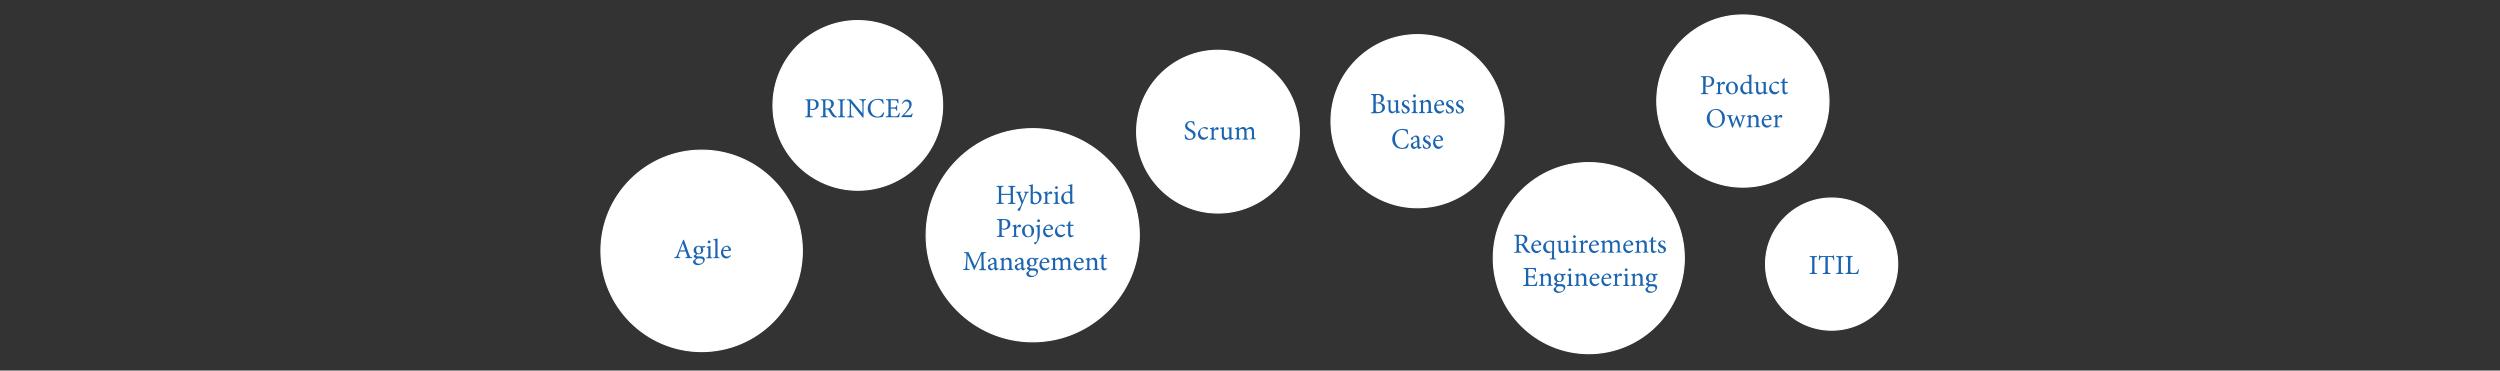 <?xml version="1.0" encoding="utf-8"?>
<!-- Generator: Adobe Illustrator 24.2.1, SVG Export Plug-In . SVG Version: 6.00 Build 0)  -->
<svg version="1.1" id="Layer_1" xmlns="http://www.w3.org/2000/svg" xmlns:xlink="http://www.w3.org/1999/xlink" x="0px" y="0px"
	 viewBox="0 0 2172.4 322" style="enable-background:new 0 0 2172.4 322;" xml:space="preserve">
<rect x="0" y="0" width="2172.4" height="322" fill="#333333" stroke="none"/>
<style type="text/css">
	.st0{fill:#1B64AF;stroke:#2466AF;stroke-width:12;stroke-miterlimit:10;}
	.st1{fill:#1B64AF;}
	.st2{fill:#FFFFFF;stroke:#FFFFFF;stroke-miterlimit:10;}
</style>
<g>
	<circle class="st2" cx="1514.5" cy="87.8" r="74.8"/>
	<g>
		<path class="st1" d="M1484,66.2c1.7,0,3.1,0.3,4.1,1c0.9,0.7,1.5,1.8,1.5,3.4c0,3.1-2.3,4.6-4.7,4.9c-0.4,0-0.8,0-1.1,0l-1.8-0.5
			v3.8c0,2,0.2,2.2,2.4,2.3v0.7h-6.5v-0.7c1.9-0.1,2.1-0.3,2.1-2.3v-9.6c0-2.1-0.2-2.2-2-2.3v-0.7H1484z M1482.1,74.2
			c0.3,0.1,1,0.3,1.8,0.3c1.6,0,3.5-0.8,3.5-3.9c0-2.6-1.7-3.7-3.6-3.7c-0.7,0-1.2,0.1-1.3,0.3c-0.2,0.1-0.3,0.4-0.3,1.1V74.2z"/>
		<path class="st1" d="M1494.7,73.6c0.7-1.2,1.8-2.6,2.9-2.6c0.8,0,1.4,0.6,1.4,1.2c0,0.5-0.3,1-0.8,1.2c-0.3,0.1-0.5,0.1-0.6,0
			c-0.4-0.3-0.6-0.5-1-0.5c-0.6,0-1.4,0.7-1.9,2v4.4c0,1.6,0.1,1.7,2,1.9v0.6h-5.5v-0.6c1.5-0.1,1.7-0.3,1.7-1.9v-5
			c0-1.6-0.1-1.7-1.5-1.8v-0.6c1.2-0.2,2.2-0.5,3.4-1L1494.7,73.6L1494.7,73.6z"/>
		<path class="st1" d="M1510.2,76.3c0,3.9-2.8,5.7-5.2,5.7c-3.3,0-5.3-2.6-5.3-5.3c0-4,3.1-5.8,5.3-5.8
			C1508,71,1510.2,73.4,1510.2,76.3z M1502,76c0,3,1.3,5.3,3.3,5.3c1.5,0,2.7-1.1,2.7-4.4c0-2.8-1.1-5.1-3.3-5.1
			C1503.3,71.8,1502,73.3,1502,76z"/>
		<path class="st1" d="M1523.7,81.1c-0.5,0.1-2.3,0.4-3.7,0.9v-1.6l-1.5,0.9c-1,0.6-1.6,0.7-1.9,0.7c-1.9,0-4.4-1.8-4.4-5.1
			c0-3.3,2.9-6,6.2-6c0.3,0,1.1,0.1,1.6,0.3v-3.4c0-1.6-0.1-1.6-1.8-1.8v-0.6c1.2-0.1,2.9-0.5,3.7-0.8V79c0,1.2,0.2,1.4,1.1,1.5
			l0.8,0.1V81.1z M1520,73.1c-0.6-0.8-1.6-1.2-2.5-1.2c-1.1,0-3.1,0.9-3.1,4.4c0,2.9,1.8,4.2,3.3,4.2c0.8,0,1.7-0.4,2.3-0.8V73.1z"
			/>
		<path class="st1" d="M1536.2,81.2c-0.5,0.1-1.2,0.2-1.8,0.4c-0.6,0.2-1.2,0.4-1.7,0.5l-0.1-0.1v-1.7c-0.6,0.4-1.1,0.8-1.8,1.2
			c-0.7,0.4-1.2,0.6-1.8,0.6c-1.6,0-3-1-3-3.6v-4.7c0-1.3-0.2-1.4-0.8-1.5l-0.7-0.1v-0.6c0.5,0,1.1-0.1,1.7-0.2
			c0.6-0.1,1.3-0.2,1.7-0.3c-0.1,0.7-0.1,1.9-0.1,3.5v3.2c0,2.1,1,2.7,2.1,2.7c0.9,0,1.8-0.4,2.6-1.2v-5.6c0-1.3-0.2-1.4-1-1.5
			l-0.9-0.1v-0.6c0.6,0,1.5-0.1,2.2-0.2c0.7-0.1,1.2-0.2,1.6-0.2v8c0,1.2,0.2,1.3,1.1,1.4l0.6,0V81.2z"/>
		<path class="st1" d="M1546.2,79.6c-1.1,1.4-2.6,2.4-4.1,2.4c-3,0-4.8-2.4-4.8-5c0-1.8,0.8-3.5,2.4-4.7c1.2-1,2.7-1.4,3.6-1.4h0
			c1,0,1.8,0.3,2.2,0.6c0.3,0.3,0.4,0.5,0.4,0.7c0,0.5-0.5,1-0.8,1c-0.1,0-0.3-0.1-0.5-0.3c-0.7-0.7-1.6-1-2.4-1c-1.6,0-3,1.3-3,3.8
			c0,3.3,2.3,4.4,3.6,4.4c1,0,1.8-0.3,2.9-1.3L1546.2,79.6z"/>
		<path class="st1" d="M1552.3,81.7c-0.4,0.2-0.8,0.3-1,0.3c-1.5,0-2.4-1-2.4-2.9v-7h-1.7l-0.1-0.3l0.7-0.7h1.1v-1.7l1.6-1.6l0.3,0
			v3.3h2.7c0.2,0.3,0.2,0.8-0.1,1h-2.6v6.1c0,1.9,0.8,2.3,1.4,2.3c0.6,0,1.2-0.2,1.5-0.4l0.2,0.6L1552.3,81.7z"/>
		<path class="st1" d="M1498.9,102.6c0,5.2-3.6,8.4-8,8.4c-4.3,0-7.8-3.4-7.8-8c0-4.3,3-8.3,8.1-8.3
			C1495.3,94.6,1498.9,97.8,1498.9,102.6z M1485.6,102.3c0,4.5,2.5,7.8,5.9,7.8c2.7,0,5.1-2.2,5.1-6.8c0-5.1-2.6-7.8-5.8-7.8
			C1488,95.5,1485.6,97.8,1485.6,102.3z"/>
		<path class="st1" d="M1517.1,100.7c-1.2,0.2-1.4,0.5-1.9,1.8c-0.7,1.9-1.8,5.1-2.9,8.4h-0.7c-1-2.6-1.9-4.9-2.9-7.5
			c-0.9,2.4-1.9,4.8-2.9,7.5h-0.7c-0.9-2.9-1.8-5.7-2.8-8.6c-0.4-1.2-0.6-1.4-1.8-1.6v-0.6h5v0.6c-1.4,0.2-1.6,0.4-1.2,1.5
			c0.6,1.8,1.2,3.7,1.8,5.6h0c0.9-2.3,1.8-4.8,2.8-7.5h0.6c0.9,2.5,1.9,5,2.9,7.6h0c0.5-1.7,1.2-3.8,1.7-5.5
			c0.3-1.2,0.1-1.4-1.4-1.6v-0.6h4.3V100.7z"/>
		<path class="st1" d="M1524.5,110.6v-0.6c1.4-0.1,1.6-0.3,1.6-2v-4c0-1.7-0.6-2.7-2.2-2.7c-1,0-1.9,0.6-2.6,1.2v5.6
			c0,1.6,0.1,1.7,1.6,1.9v0.6h-5.2v-0.6c1.6-0.2,1.8-0.3,1.8-1.9v-4.9c0-1.5-0.1-1.6-1.4-1.9v-0.6c1.2-0.2,2.3-0.5,3.3-1v1.9
			c0.5-0.4,1-0.7,1.6-1.1c0.7-0.4,1.3-0.7,2-0.7c1.9,0,3.1,1.3,3.1,3.6v4.6c0,1.6,0.1,1.7,1.5,1.9v0.6H1524.5z"/>
		<path class="st1" d="M1539.4,108.6c-1.5,1.9-3.2,2.3-3.9,2.3c-3,0-4.7-2.4-4.7-5.1c0-1.6,0.6-3.1,1.6-4.2c1-1.1,2.3-1.8,3.5-1.8h0
			c2,0,3.6,1.8,3.6,3.6c0,0.5-0.1,0.7-0.6,0.8c-0.4,0.1-3.4,0.3-6.3,0.4c0,3.3,1.9,4.6,3.6,4.6c1,0,1.9-0.4,2.8-1.2L1539.4,108.6z
			 M1532.8,103.6c1.3,0,2.7,0,4.1-0.1c0.4,0,0.6-0.1,0.6-0.5c0-1.2-0.8-2.4-2.1-2.4C1534.3,100.7,1533.2,101.7,1532.8,103.6z"/>
		<path class="st1" d="M1544.5,102.4c0.7-1.2,1.8-2.6,2.9-2.6c0.8,0,1.4,0.6,1.4,1.2c0,0.5-0.3,1-0.8,1.2c-0.3,0.1-0.5,0.1-0.6,0
			c-0.4-0.3-0.6-0.5-1-0.5c-0.6,0-1.4,0.7-1.9,2v4.4c0,1.6,0.1,1.7,2,1.9v0.6h-5.5v-0.6c1.5-0.1,1.7-0.3,1.7-1.9v-5
			c0-1.6-0.1-1.7-1.5-1.8v-0.6c1.2-0.2,2.2-0.5,3.4-1L1544.5,102.4L1544.5,102.4z"/>
	</g>
</g>
<g>
	<circle class="st2" cx="1591.6" cy="229.5" r="57.4"/>
	<g>
		<path class="st1" d="M1572.5,238.1v-0.7c2-0.1,2.2-0.3,2.2-2.3v-9.6c0-2-0.2-2.2-2.2-2.3v-0.7h6.4v0.7c-2,0.1-2.2,0.3-2.2,2.3v9.6
			c0,2.1,0.2,2.2,2.2,2.3v0.7H1572.5z"/>
		<path class="st1" d="M1593.3,226.2c-0.2-1.2-0.5-1.8-0.7-2.1c-0.4-0.6-0.8-0.8-2.6-0.8h-1.7v11.8c0,1.9,0.2,2.1,2.4,2.3v0.7h-6.9
			v-0.7c2.2-0.1,2.4-0.4,2.4-2.3v-11.8h-1.5c-2,0-2.5,0.2-2.8,0.7c-0.3,0.4-0.5,1.1-0.8,2.2h-0.7c0.1-1.4,0.2-3,0.3-4.3h0.5
			c0.3,0.6,0.6,0.6,1.3,0.6h9.5c0.6,0,0.8-0.1,1.2-0.6h0.5c0,1.1,0.1,2.9,0.3,4.2L1593.3,226.2z"/>
		<path class="st1" d="M1595.5,238.1v-0.7c2-0.1,2.2-0.3,2.2-2.3v-9.6c0-2-0.2-2.2-2.2-2.3v-0.7h6.4v0.7c-2,0.1-2.2,0.3-2.2,2.3v9.6
			c0,2.1,0.2,2.2,2.2,2.3v0.7H1595.5z"/>
		<path class="st1" d="M1615.4,234.3c-0.1,0.7-0.6,3-0.9,3.8h-10.9v-0.7c2-0.1,2.2-0.3,2.2-2.4v-9.6c0-2-0.1-2.2-2.1-2.3v-0.7h6.3
			v0.7c-1.9,0.1-2.1,0.2-2.1,2.3v9.5c0,1.3,0.1,1.8,0.6,2c0.5,0.3,1.3,0.3,2.3,0.3c1.3,0,2.1-0.1,2.7-0.7c0.4-0.5,0.9-1.2,1.2-2.4
			L1615.4,234.3z"/>
	</g>
</g>
<g>
	<circle class="st2" cx="1380.6" cy="224.3" r="83"/>
	<g>
		<path class="st1" d="M1329.8,219.8c-0.3,0-0.6,0-0.8,0c-1.8-0.1-2.8-0.6-3.9-2.2c-0.8-1.2-1.7-2.7-2.4-3.8c-0.4-0.7-0.8-1-2-1
			h-0.8v3.8c0,2,0.2,2.2,2.1,2.3v0.7h-6.3V219c2-0.1,2.2-0.3,2.2-2.3V207c0-2-0.2-2.1-2.1-2.3V204h6c1.8,0,2.9,0.2,3.8,0.8
			c1,0.6,1.6,1.7,1.6,3.1c0,2.1-1.3,3.3-3,4.1c0.4,0.8,1.4,2.4,2.1,3.5c0.9,1.2,1.3,1.9,1.9,2.5c0.6,0.7,1.2,1,1.7,1.1L1329.8,219.8
			z M1321,212.1c1.2,0,2-0.2,2.6-0.7c0.9-0.7,1.3-1.7,1.3-3c0-2.6-1.7-3.6-3.5-3.6c-0.7,0-1.1,0.1-1.3,0.2c-0.2,0.1-0.3,0.4-0.3,1.1
			v5.9H1321z"/>
		<path class="st1" d="M1339.2,217.6c-1.5,1.9-3.2,2.3-3.9,2.3c-3,0-4.7-2.4-4.7-5.1c0-1.6,0.6-3.1,1.6-4.2c1-1.1,2.3-1.8,3.5-1.8h0
			c2,0,3.6,1.8,3.6,3.6c0,0.5-0.1,0.7-0.6,0.8c-0.4,0.1-3.4,0.3-6.3,0.4c0,3.3,1.9,4.6,3.6,4.6c1,0,1.9-0.4,2.8-1.2L1339.2,217.6z
			 M1332.6,212.7c1.3,0,2.7,0,4.1-0.1c0.4,0,0.6-0.1,0.6-0.5c0-1.2-0.8-2.4-2.1-2.4C1334.1,209.8,1333,210.8,1332.6,212.7z"/>
		<path class="st1" d="M1346.6,225.4v-0.6c1.9-0.1,2-0.3,2-2v-3.8l-2.5,1c-3.5,0-5.2-2.7-5.2-5c0-3.5,3.1-6.1,6.4-6
			c0.9,0.1,1.4,0.2,1.7,0.3c0.3,0.1,0.5,0.1,0.6,0.1c0.1,0,0.5-0.1,0.8-0.3l0.1,0.1c0,0.5-0.1,1-0.1,2.6v11.1c0,1.7,0.2,1.8,1.8,1.9
			v0.6H1346.6z M1348.7,210.9c-0.6-0.6-1.6-1-2.3-1c-1.6,0-3.2,1.4-3.2,4.3c0,2.9,2,4.5,3.8,4.5c0.7,0,1.3-0.2,1.8-0.4V210.9z"/>
		<path class="st1" d="M1364.5,219.1c-0.5,0.1-1.2,0.2-1.8,0.4c-0.6,0.2-1.2,0.4-1.7,0.5l-0.1-0.1v-1.7c-0.6,0.4-1.1,0.8-1.8,1.2
			c-0.7,0.4-1.2,0.6-1.8,0.6c-1.6,0-3-1-3-3.6v-4.7c0-1.3-0.2-1.4-0.8-1.5l-0.7-0.1v-0.6c0.5,0,1.1-0.1,1.7-0.2
			c0.6-0.1,1.3-0.2,1.7-0.3c-0.1,0.7-0.1,1.9-0.1,3.5v3.2c0,2.1,1,2.7,2.1,2.7c0.9,0,1.8-0.4,2.6-1.2v-5.6c0-1.3-0.2-1.4-1-1.5
			l-0.9-0.1v-0.6c0.6,0,1.5-0.1,2.2-0.2c0.7-0.1,1.2-0.2,1.6-0.2v8c0,1.2,0.2,1.3,1.1,1.4l0.6,0V219.1z"/>
		<path class="st1" d="M1365.6,219.6V219c1.5-0.1,1.7-0.3,1.7-1.9v-4.9c0-1.5-0.1-1.6-1.5-1.8v-0.6c1.2-0.2,2.4-0.5,3.4-0.9v8.3
			c0,1.6,0.2,1.8,1.7,1.9v0.6H1365.6z M1366.9,205.6c0-0.7,0.6-1.2,1.2-1.2c0.7,0,1.2,0.5,1.2,1.2c0,0.6-0.5,1.2-1.2,1.2
			C1367.4,206.8,1366.9,206.2,1366.9,205.6z"/>
		<path class="st1" d="M1375.6,211.4c0.7-1.2,1.8-2.6,2.9-2.6c0.8,0,1.4,0.6,1.4,1.2c0,0.5-0.3,1-0.8,1.2c-0.3,0.1-0.5,0.1-0.6,0
			c-0.4-0.3-0.6-0.5-1-0.5c-0.6,0-1.4,0.7-1.9,2v4.4c0,1.6,0.1,1.7,2,1.9v0.6h-5.5V219c1.5-0.1,1.7-0.3,1.7-1.9v-5
			c0-1.6-0.1-1.7-1.5-1.8v-0.6c1.2-0.2,2.2-0.5,3.4-1L1375.6,211.4L1375.6,211.4z"/>
		<path class="st1" d="M1389.3,217.6c-1.5,1.9-3.2,2.3-3.9,2.3c-3,0-4.7-2.4-4.7-5.1c0-1.6,0.6-3.1,1.6-4.2c1-1.1,2.3-1.8,3.5-1.8h0
			c2,0,3.6,1.8,3.6,3.6c0,0.5-0.1,0.7-0.6,0.8c-0.4,0.1-3.4,0.3-6.3,0.4c0,3.3,1.9,4.6,3.6,4.6c1,0,1.9-0.4,2.8-1.2L1389.3,217.6z
			 M1382.7,212.7c1.3,0,2.7,0,4.1-0.1c0.4,0,0.6-0.1,0.6-0.5c0-1.2-0.8-2.4-2.1-2.4C1384.2,209.8,1383.1,210.8,1382.7,212.7z"/>
		<path class="st1" d="M1404,219.6V219c1.4-0.1,1.7-0.2,1.7-1.9v-4c0-1.7-0.6-2.8-2.1-2.8c-0.9,0-1.8,0.5-2.7,1.2
			c0,0.3,0.1,0.6,0.1,1v4.7c0,1.5,0.2,1.7,1.5,1.8v0.6h-5.1V219c1.5-0.1,1.7-0.3,1.7-1.8V213c0-1.8-0.6-2.8-2.1-2.8
			c-0.9,0-1.9,0.6-2.6,1.2v5.6c0,1.6,0.2,1.7,1.4,1.8v0.6h-5.1V219c1.6-0.1,1.8-0.3,1.8-1.8v-5c0-1.5-0.1-1.7-1.5-1.9v-0.6
			c1.1-0.2,2.3-0.5,3.3-1v1.9c0.5-0.3,1-0.8,1.8-1.2c0.6-0.4,1.2-0.7,1.9-0.7c1.2,0,2.2,0.7,2.7,2c0.7-0.6,1.4-1,2-1.4
			c0.5-0.3,1.1-0.6,1.8-0.6c1.8,0,3,1.3,3,3.7v4.6c0,1.6,0.2,1.7,1.6,1.8v0.6H1404z"/>
		<path class="st1" d="M1419.1,217.6c-1.5,1.9-3.2,2.3-3.9,2.3c-3,0-4.7-2.4-4.7-5.1c0-1.6,0.6-3.1,1.6-4.2c1-1.1,2.3-1.8,3.5-1.8h0
			c2,0,3.6,1.8,3.6,3.6c0,0.5-0.1,0.7-0.6,0.8c-0.4,0.1-3.4,0.3-6.3,0.4c0,3.3,1.9,4.6,3.6,4.6c1,0,1.9-0.4,2.8-1.2L1419.1,217.6z
			 M1412.5,212.7c1.3,0,2.7,0,4.1-0.1c0.4,0,0.6-0.1,0.6-0.5c0-1.2-0.8-2.4-2.1-2.4C1413.9,209.8,1412.8,210.8,1412.5,212.7z"/>
		<path class="st1" d="M1427.4,219.6V219c1.4-0.1,1.6-0.3,1.6-2v-4c0-1.7-0.6-2.7-2.2-2.7c-1,0-1.9,0.6-2.6,1.2v5.6
			c0,1.6,0.1,1.7,1.6,1.9v0.6h-5.2V219c1.6-0.2,1.8-0.3,1.8-1.9v-4.9c0-1.5-0.1-1.6-1.4-1.9v-0.6c1.2-0.2,2.3-0.5,3.3-1v1.9
			c0.5-0.4,1-0.7,1.6-1.1c0.7-0.4,1.3-0.7,2-0.7c1.9,0,3.1,1.3,3.1,3.6v4.6c0,1.6,0.1,1.7,1.5,1.9v0.6H1427.4z"/>
		<path class="st1" d="M1438,219.6c-0.4,0.2-0.8,0.3-1,0.3c-1.5,0-2.4-1-2.4-2.9v-7h-1.7l-0.1-0.3l0.7-0.7h1.1v-1.7l1.6-1.6l0.3,0
			v3.3h2.7c0.2,0.3,0.2,0.8-0.1,1h-2.6v6.1c0,1.9,0.8,2.3,1.4,2.3c0.6,0,1.2-0.2,1.5-0.4l0.2,0.6L1438,219.6z"/>
		<path class="st1" d="M1446.8,212c-0.5-1.4-1.3-2.4-2.5-2.4c-0.9,0-1.6,0.7-1.6,1.7c0,1.1,1,1.6,2,2.1c1.8,0.7,3,1.6,3,3.3
			c0,2.2-2,3.3-4,3.3c-1.2,0-2.3-0.5-2.7-0.8c-0.2-0.3-0.4-2-0.4-2.8l0.6-0.1c0.4,1.6,1.5,3,2.9,3c0.9,0,1.7-0.6,1.7-1.7
			c0-1.1-0.7-1.6-1.9-2.2c-1.4-0.6-3-1.5-3-3.3c0-1.7,1.4-3.1,3.6-3.1c1,0,1.6,0.2,2.1,0.4c0.2,0.5,0.5,2,0.5,2.5L1446.8,212z"/>
		<path class="st1" d="M1336,244.7c-0.1,0.8-0.6,3-0.8,3.8h-11.6v-0.7c2.2-0.2,2.4-0.4,2.4-2.3v-9.6c0-2.1-0.2-2.2-2.1-2.4v-0.7
			h10.7c0,0.6,0.1,2.2,0.2,3.5l-0.7,0.1c-0.2-1-0.5-1.5-0.8-2c-0.3-0.5-1-0.7-2.7-0.7h-1.8c-0.7,0-0.8,0.1-0.8,0.8v5.5h2.3
			c2.2,0,2.3-0.2,2.6-1.8h0.7v4.6h-0.7c-0.3-1.7-0.5-1.8-2.6-1.8h-2.3v4.5c0,1.1,0.1,1.7,0.6,1.9c0.5,0.3,1.3,0.3,2.5,0.3
			c1.8,0,2.5-0.2,3-0.8c0.4-0.5,0.9-1.3,1.2-2.3L1336,244.7z"/>
		<path class="st1" d="M1344.1,248.4v-0.6c1.4-0.1,1.6-0.3,1.6-2v-4c0-1.7-0.6-2.7-2.2-2.7c-1,0-1.9,0.6-2.6,1.2v5.6
			c0,1.6,0.1,1.7,1.6,1.9v0.6h-5.2v-0.6c1.6-0.2,1.8-0.3,1.8-1.9V241c0-1.5-0.1-1.6-1.4-1.9v-0.6c1.2-0.2,2.3-0.5,3.3-1v1.9
			c0.5-0.4,1-0.7,1.6-1.1c0.7-0.4,1.3-0.7,2-0.7c1.9,0,3.1,1.3,3.1,3.6v4.6c0,1.6,0.1,1.7,1.5,1.9v0.6H1344.1z"/>
		<path class="st1" d="M1360.7,238.1c-0.2,0.4-0.7,1-1.1,1.2l-1.4-0.1c0.4,0.5,0.7,1.3,0.7,2.1c0,2.6-2.2,3.8-4.2,3.8
			c-0.4,0-0.8,0-1.2-0.1c-0.3,0.2-0.7,0.7-0.7,1c0,0.5,0.4,0.9,1.5,0.9c0.9,0,1.7,0,2.5,0c1.5,0,3.4,0.5,3.4,2.8
			c0,2.4-2.8,4.8-6,4.8c-2.7,0-4.2-1.6-4.2-2.9c0-0.5,0.2-1,0.6-1.3c0.5-0.5,1.4-1.2,2-1.7c-0.9-0.3-1.5-0.8-1.8-1.3
			c-0.2-0.3-0.3-0.8-0.3-1c1-0.4,1.7-1,2.1-1.5c-1.1-0.5-2.1-1.6-2.1-3.2c0-2.7,2.4-4,4.3-4h0c0.8,0,1.6,0.2,2.3,0.6
			c1.2-0.1,2.4-0.2,3.3-0.4L1360.7,238.1z M1353.2,249.2c-0.6,0.5-1.1,1.2-1.1,1.9c0,1.3,1.4,2.3,3.2,2.3c2.3,0,3.5-1.2,3.5-2.7
			c0-0.8-0.4-1.4-1.1-1.7c-0.6-0.2-1.3-0.3-2.4-0.3C1354.2,248.7,1353.6,248.9,1353.2,249.2z M1352.8,241.3c0,1.9,0.9,3.2,2.3,3.2
			c1.1,0,2-1,2-2.9c0-1.9-0.9-3.2-2.3-3.2C1353.7,238.4,1352.8,239.4,1352.8,241.3z"/>
		<path class="st1" d="M1361.6,248.4v-0.6c1.5-0.1,1.7-0.3,1.7-1.9V241c0-1.5-0.1-1.6-1.5-1.8v-0.6c1.2-0.2,2.4-0.5,3.4-0.9v8.3
			c0,1.6,0.2,1.8,1.7,1.9v0.6H1361.6z M1362.9,234.4c0-0.7,0.6-1.2,1.2-1.2c0.7,0,1.2,0.5,1.2,1.2c0,0.6-0.5,1.2-1.2,1.2
			C1363.4,235.6,1362.9,235,1362.9,234.4z"/>
		<path class="st1" d="M1374.8,248.4v-0.6c1.4-0.1,1.6-0.3,1.6-2v-4c0-1.7-0.6-2.7-2.2-2.7c-1,0-1.9,0.6-2.6,1.2v5.6
			c0,1.6,0.1,1.7,1.6,1.9v0.6h-5.2v-0.6c1.6-0.2,1.8-0.3,1.8-1.9V241c0-1.5-0.1-1.6-1.4-1.9v-0.6c1.2-0.2,2.3-0.5,3.3-1v1.9
			c0.5-0.4,1-0.7,1.6-1.1c0.7-0.4,1.3-0.7,2-0.7c1.9,0,3.1,1.3,3.1,3.6v4.6c0,1.6,0.1,1.7,1.5,1.9v0.6H1374.8z"/>
		<path class="st1" d="M1389.8,246.4c-1.5,1.9-3.2,2.3-3.9,2.3c-3,0-4.7-2.4-4.7-5.1c0-1.6,0.6-3.1,1.6-4.2c1-1.1,2.3-1.8,3.5-1.8h0
			c2,0,3.6,1.8,3.6,3.6c0,0.5-0.1,0.7-0.6,0.8c-0.4,0.1-3.4,0.3-6.3,0.4c0,3.3,1.9,4.6,3.6,4.6c1,0,1.9-0.4,2.8-1.2L1389.8,246.4z
			 M1383.2,241.5c1.3,0,2.7,0,4.1-0.1c0.4,0,0.6-0.1,0.6-0.5c0-1.2-0.8-2.4-2.1-2.4C1384.6,238.6,1383.5,239.6,1383.2,241.5z"/>
		<path class="st1" d="M1400.1,246.4c-1.5,1.9-3.2,2.3-3.9,2.3c-3,0-4.7-2.4-4.7-5.1c0-1.6,0.6-3.1,1.6-4.2c1-1.1,2.3-1.8,3.5-1.8h0
			c2,0,3.6,1.8,3.6,3.6c0,0.5-0.1,0.7-0.6,0.8c-0.4,0.1-3.4,0.3-6.3,0.4c0,3.3,1.9,4.6,3.6,4.6c1,0,1.9-0.4,2.8-1.2L1400.1,246.4z
			 M1393.5,241.5c1.3,0,2.7,0,4.1-0.1c0.4,0,0.6-0.1,0.6-0.5c0-1.2-0.8-2.4-2.1-2.4C1394.9,238.6,1393.8,239.6,1393.5,241.5z"/>
		<path class="st1" d="M1405.2,240.2c0.7-1.2,1.8-2.6,2.9-2.6c0.8,0,1.4,0.6,1.4,1.2c0,0.5-0.3,1-0.8,1.2c-0.3,0.1-0.5,0.1-0.6,0
			c-0.4-0.3-0.6-0.5-1-0.5c-0.6,0-1.4,0.7-1.9,2v4.4c0,1.6,0.1,1.7,2,1.9v0.6h-5.5v-0.6c1.5-0.1,1.7-0.3,1.7-1.9v-5
			c0-1.6-0.1-1.7-1.5-1.8v-0.6c1.2-0.2,2.2-0.5,3.4-1L1405.2,240.2L1405.2,240.2z"/>
		<path class="st1" d="M1410.6,248.4v-0.6c1.5-0.1,1.7-0.3,1.7-1.9V241c0-1.5-0.1-1.6-1.5-1.8v-0.6c1.2-0.2,2.4-0.5,3.4-0.9v8.3
			c0,1.6,0.2,1.8,1.7,1.9v0.6H1410.6z M1411.9,234.4c0-0.7,0.6-1.2,1.2-1.2c0.7,0,1.2,0.5,1.2,1.2c0,0.6-0.5,1.2-1.2,1.2
			C1412.5,235.6,1411.9,235,1411.9,234.4z"/>
		<path class="st1" d="M1423.8,248.4v-0.6c1.4-0.1,1.6-0.3,1.6-2v-4c0-1.7-0.6-2.7-2.2-2.7c-1,0-1.9,0.6-2.6,1.2v5.6
			c0,1.6,0.1,1.7,1.6,1.9v0.6h-5.2v-0.6c1.6-0.2,1.8-0.3,1.8-1.9V241c0-1.5-0.1-1.6-1.4-1.9v-0.6c1.2-0.2,2.3-0.5,3.3-1v1.9
			c0.5-0.4,1-0.7,1.6-1.1c0.7-0.4,1.3-0.7,2-0.7c1.9,0,3.1,1.3,3.1,3.6v4.6c0,1.6,0.1,1.7,1.5,1.9v0.6H1423.8z"/>
		<path class="st1" d="M1440.5,238.1c-0.2,0.4-0.7,1-1.1,1.2l-1.4-0.1c0.4,0.5,0.7,1.3,0.7,2.1c0,2.6-2.2,3.8-4.2,3.8
			c-0.4,0-0.8,0-1.2-0.1c-0.3,0.2-0.7,0.7-0.7,1c0,0.5,0.4,0.9,1.5,0.9c0.9,0,1.7,0,2.5,0c1.5,0,3.4,0.5,3.4,2.8
			c0,2.4-2.8,4.8-6,4.8c-2.7,0-4.2-1.6-4.2-2.9c0-0.5,0.2-1,0.6-1.3c0.5-0.5,1.4-1.2,2-1.7c-0.9-0.3-1.5-0.8-1.8-1.3
			c-0.2-0.3-0.3-0.8-0.3-1c1-0.4,1.7-1,2.1-1.5c-1.1-0.5-2.1-1.6-2.1-3.2c0-2.7,2.4-4,4.3-4h0c0.8,0,1.6,0.2,2.3,0.6
			c1.2-0.1,2.4-0.2,3.3-0.4L1440.5,238.1z M1432.9,249.2c-0.6,0.5-1.1,1.2-1.1,1.9c0,1.3,1.4,2.3,3.2,2.3c2.3,0,3.5-1.2,3.5-2.7
			c0-0.8-0.4-1.4-1.1-1.7c-0.6-0.2-1.3-0.3-2.4-0.3C1433.9,248.7,1433.3,248.9,1432.9,249.2z M1432.5,241.3c0,1.9,0.9,3.2,2.3,3.2
			c1.1,0,2-1,2-2.9c0-1.9-0.9-3.2-2.3-3.2C1433.5,238.4,1432.5,239.4,1432.5,241.3z"/>
	</g>
</g>
<g>
	<circle class="st2" cx="745.4" cy="91.6" r="73.7"/>
	<g>
		<path class="st1" d="M705.8,86.3c1.7,0,3.1,0.3,4.1,1c0.9,0.7,1.5,1.8,1.5,3.4c0,3.1-2.3,4.6-4.7,4.9c-0.4,0-0.8,0-1.1,0l-1.8-0.5
			v3.8c0,2,0.2,2.2,2.4,2.3v0.7h-6.5v-0.7c1.9-0.1,2.1-0.3,2.1-2.3v-9.6c0-2.1-0.2-2.2-2-2.3v-0.7H705.8z M703.9,94.4
			c0.3,0.1,1,0.3,1.8,0.3c1.6,0,3.5-0.8,3.5-3.9c0-2.6-1.7-3.7-3.6-3.7c-0.7,0-1.2,0.1-1.3,0.3c-0.2,0.1-0.3,0.4-0.3,1.1V94.4z"/>
		<path class="st1" d="M727.2,102.1c-0.3,0-0.6,0-0.8,0c-1.8-0.1-2.8-0.6-3.9-2.2c-0.8-1.2-1.7-2.7-2.4-3.8c-0.4-0.7-0.8-1-2-1h-0.8
			v3.8c0,2,0.2,2.2,2.1,2.3v0.7h-6.3v-0.7c2-0.1,2.2-0.3,2.2-2.3v-9.6c0-2-0.2-2.1-2.1-2.3v-0.7h6c1.8,0,2.9,0.2,3.8,0.8
			c1,0.6,1.6,1.7,1.6,3.1c0,2.1-1.3,3.3-3,4.1c0.4,0.8,1.4,2.4,2.1,3.5c0.9,1.2,1.3,1.9,1.9,2.5c0.6,0.7,1.2,1,1.7,1.1L727.2,102.1z
			 M718.4,94.3c1.2,0,2-0.2,2.6-0.7c0.9-0.7,1.3-1.7,1.3-3c0-2.6-1.7-3.6-3.5-3.6c-0.7,0-1.1,0.1-1.3,0.2c-0.2,0.1-0.3,0.4-0.3,1.1
			v5.9H718.4z"/>
		<path class="st1" d="M728,101.9v-0.7c2-0.1,2.2-0.3,2.2-2.3v-9.6c0-2-0.2-2.2-2.2-2.3v-0.7h6.4V87c-2,0.1-2.2,0.3-2.2,2.3v9.6
			c0,2.1,0.2,2.2,2.2,2.3v0.7H728z"/>
		<path class="st1" d="M752.5,87c-1.3,0.1-1.9,0.4-2,1.4c-0.1,0.7-0.1,1.8-0.1,4.1v9.7h-0.7l-10.2-12.6h0v6c0,2.2,0.1,3.4,0.1,4.1
			c0.1,1.2,0.7,1.5,2.3,1.6v0.7h-5.7v-0.7c1.4-0.1,2-0.4,2.1-1.6c0.1-0.7,0.1-1.9,0.1-4.1v-5.3c0-1.8,0-1.9-0.5-2.4
			c-0.5-0.6-1-0.8-2.1-0.9v-0.7h3.5l10,12h0.1v-5.9c0-2.2-0.1-3.3-0.2-4c-0.1-1.1-0.7-1.4-2.4-1.5v-0.7h5.7V87z"/>
		<path class="st1" d="M768.4,97.9c-0.3,1.1-0.9,2.9-1.4,3.7c-0.7,0.1-2.7,0.6-4.4,0.6c-6,0-8.6-4.1-8.6-7.9c0-5.1,3.9-8.4,9.2-8.4
			c1.9,0,3.6,0.5,4.2,0.6c0.2,1.3,0.3,2.3,0.5,3.6l-0.7,0.2c-0.6-2.5-2.1-3.6-4.7-3.6c-4,0-6.1,3.4-6.1,7c0,4.5,2.6,7.6,6.3,7.6
			c2.4,0,3.7-1.3,4.9-3.7L768.4,97.9z"/>
		<path class="st1" d="M782,98.1c-0.1,0.8-0.6,3-0.8,3.8h-11.6v-0.7c2.2-0.2,2.4-0.4,2.4-2.3v-9.6c0-2.1-0.2-2.2-2.1-2.4v-0.7h10.7
			c0,0.6,0.1,2.2,0.2,3.5l-0.7,0.1c-0.2-1-0.5-1.5-0.8-2c-0.3-0.5-1-0.7-2.7-0.7h-1.8c-0.7,0-0.8,0.1-0.8,0.8v5.5h2.3
			c2.2,0,2.3-0.2,2.6-1.8h0.7v4.6h-0.7c-0.3-1.7-0.5-1.8-2.6-1.8H774v4.5c0,1.1,0.1,1.7,0.6,1.9c0.5,0.3,1.3,0.3,2.5,0.3
			c1.8,0,2.5-0.2,3-0.8c0.4-0.5,0.9-1.3,1.2-2.3L782,98.1z"/>
		<path class="st1" d="M793.1,98.7c-0.3,1-0.6,2.1-0.8,3.1h-9v-0.6c1.3-1.3,2.7-2.7,3.9-4.1c1.5-1.8,3-3.7,3-5.8
			c0-2-1.1-3.2-2.8-3.2c-1.6,0-2.7,1.3-3.3,2.2l-0.5-0.5l1.4-1.9c0.7-0.8,1.9-1.4,3.2-1.4c2.1,0,4,1.5,4,4.1c0,2.1-1,3.5-3.2,5.9
			l-3.4,3.6h4.5c1.3,0,1.6-0.1,2.3-1.6L793.1,98.7z"/>
	</g>
</g>
<g>
	<circle class="st2" cx="609.7" cy="218" r="87.5"/>
	<g>
		<path class="st1" d="M595.7,224.3v-0.7c1.5-0.2,1.7-0.4,1.4-1.3c-0.3-0.9-0.8-2.2-1.3-3.7h-5.1c-0.4,1.1-0.7,2.1-1.1,3.1
			c-0.5,1.5-0.3,1.8,1.5,1.9v0.7h-5.2v-0.7c1.5-0.2,1.9-0.4,2.7-2.5l5-12.6l0.7-0.2c1.5,4.1,3.1,8.7,4.6,12.9
			c0.7,2.1,1.1,2.3,2.6,2.4v0.7H595.7z M593.3,211.4L593.3,211.4c-0.8,2-1.6,4.2-2.3,6.1h4.4L593.3,211.4z"/>
		<path class="st1" d="M612.9,214c-0.2,0.4-0.7,1-1.1,1.2l-1.4-0.1c0.4,0.5,0.7,1.3,0.7,2.1c0,2.6-2.2,3.8-4.2,3.8
			c-0.4,0-0.8,0-1.2-0.1c-0.3,0.2-0.7,0.7-0.7,1c0,0.5,0.4,0.9,1.5,0.9c0.9,0,1.7,0,2.5,0c1.5,0,3.4,0.5,3.4,2.8
			c0,2.4-2.8,4.8-6,4.8c-2.7,0-4.2-1.6-4.2-2.9c0-0.5,0.2-1,0.6-1.3c0.5-0.5,1.4-1.2,2-1.7c-0.9-0.3-1.5-0.8-1.8-1.3
			c-0.2-0.3-0.3-0.8-0.3-1c1-0.4,1.7-1,2.1-1.5c-1.1-0.5-2.1-1.6-2.1-3.2c0-2.7,2.4-4,4.3-4h0c0.8,0,1.6,0.2,2.3,0.6
			c1.2-0.1,2.4-0.2,3.3-0.4L612.9,214z M605.4,225c-0.6,0.5-1.1,1.2-1.1,1.9c0,1.3,1.4,2.3,3.2,2.3c2.3,0,3.5-1.2,3.5-2.7
			c0-0.8-0.4-1.4-1.1-1.7c-0.6-0.2-1.3-0.3-2.4-0.3C606.3,224.5,605.8,224.7,605.4,225z M604.9,217.1c0,1.9,0.9,3.2,2.3,3.2
			c1.1,0,2-1,2-2.9c0-1.9-0.9-3.2-2.3-3.2C605.9,214.2,604.9,215.2,604.9,217.1z"/>
		<path class="st1" d="M613.8,224.3v-0.6c1.5-0.1,1.7-0.3,1.7-1.9v-4.9c0-1.5-0.1-1.6-1.5-1.8v-0.6c1.2-0.2,2.4-0.5,3.4-0.9v8.3
			c0,1.6,0.2,1.8,1.7,1.9v0.6H613.8z M615,210.2c0-0.7,0.6-1.2,1.2-1.2c0.7,0,1.2,0.5,1.2,1.2c0,0.6-0.5,1.2-1.2,1.2
			C615.6,211.4,615,210.8,615,210.2z"/>
		<path class="st1" d="M619.9,224.3v-0.6c1.5-0.1,1.7-0.3,1.7-1.9v-11.4c0-1.6-0.1-1.7-1.7-1.8V208c1.2-0.1,2.7-0.6,3.6-0.8v14.6
			c0,1.6,0.2,1.7,1.7,1.9v0.6H619.9z"/>
		<path class="st1" d="M635.1,222.3c-1.5,1.9-3.2,2.3-3.9,2.3c-3,0-4.7-2.4-4.7-5.1c0-1.6,0.6-3.1,1.6-4.2c1-1.1,2.3-1.8,3.5-1.8h0
			c2,0,3.6,1.8,3.6,3.6c0,0.5-0.1,0.7-0.6,0.8c-0.4,0.1-3.4,0.3-6.3,0.4c0,3.3,1.9,4.6,3.6,4.6c1,0,1.9-0.4,2.8-1.2L635.1,222.3z
			 M628.5,217.3c1.3,0,2.7,0,4.1-0.1c0.4,0,0.6-0.1,0.6-0.5c0-1.2-0.8-2.4-2.1-2.4C630,214.4,628.9,215.4,628.5,217.3z"/>
	</g>
</g>
<g>
	<circle class="st2" cx="1231.8" cy="105.3" r="75.2"/>
	<g>
		<path class="st1" d="M1199.3,89.4c2.4,0.4,4.2,1.5,4.2,4.1c0,1.7-0.9,3-2.3,3.9c-1.2,0.7-2.8,1-4.7,1h-5.3v-0.7
			c2.1-0.2,2.2-0.3,2.2-2.4V84.8c0-2.1-0.1-2.3-2-2.4v-0.7h6.2c1.8,0,2.9,0.3,3.6,0.9c0.8,0.6,1.3,1.7,1.3,2.9
			C1202.6,87.9,1200.7,88.9,1199.3,89.4L1199.3,89.4z M1196.6,89.1c2.6,0,3.7-1.1,3.7-3.3c0-1.7-0.9-3.3-3.2-3.3
			c-0.6,0-1.1,0.1-1.3,0.3c-0.2,0.2-0.3,0.4-0.3,1.3v5H1196.6z M1195.5,95.1c0,1.8,0.4,2.3,2,2.3c1.9,0,3.7-1.1,3.7-3.8
			c0-2.6-1.7-3.8-4.6-3.8h-1.1V95.1z"/>
		<path class="st1" d="M1216.8,97.7c-0.5,0.1-1.2,0.2-1.8,0.4c-0.6,0.2-1.2,0.4-1.7,0.5l-0.1-0.2v-1.8c-0.6,0.4-1.1,0.9-1.8,1.3
			s-1.2,0.6-1.8,0.6c-1.6,0-3-1.1-3-3.8v-5c0-1.4-0.2-1.5-0.8-1.6L1205,88v-0.6c0.5,0,1.1-0.1,1.7-0.2c0.6-0.1,1.3-0.2,1.7-0.3
			c-0.1,0.8-0.1,2-0.1,3.7v3.5c0,2.3,1,2.9,2.1,2.9c0.9,0,1.8-0.4,2.6-1.2v-6c0-1.4-0.2-1.5-1-1.6l-0.9-0.2v-0.6
			c0.6,0,1.5-0.1,2.2-0.2c0.7-0.1,1.2-0.2,1.6-0.3v8.6c0,1.3,0.2,1.4,1.1,1.5l0.6,0V97.7z"/>
		<path class="st1" d="M1224.1,90.2c-0.5-1.5-1.3-2.5-2.5-2.5c-0.9,0-1.6,0.7-1.6,1.8c0,1.1,1,1.7,2,2.2c1.8,0.8,3,1.7,3,3.5
			c0,2.3-2,3.5-4,3.5c-1.2,0-2.3-0.5-2.7-0.9c-0.2-0.4-0.4-2.1-0.4-3l0.6-0.1c0.4,1.7,1.5,3.2,2.9,3.2c0.9,0,1.7-0.7,1.7-1.8
			c0-1.1-0.7-1.7-1.9-2.3c-1.4-0.7-3-1.6-3-3.5c0-1.8,1.4-3.3,3.6-3.3c1,0,1.6,0.2,2.1,0.5c0.2,0.6,0.5,2.1,0.5,2.7L1224.1,90.2z"/>
		<path class="st1" d="M1226.6,98.3v-0.7c1.5-0.2,1.7-0.3,1.7-2v-5.3c0-1.6-0.1-1.7-1.5-1.9v-0.6c1.2-0.2,2.4-0.5,3.4-1v8.8
			c0,1.7,0.2,1.9,1.7,2v0.7H1226.6z M1227.9,83.3c0-0.8,0.6-1.3,1.2-1.3c0.7,0,1.2,0.6,1.2,1.3c0,0.7-0.5,1.3-1.2,1.3
			C1228.4,84.6,1227.9,84,1227.9,83.3z"/>
		<path class="st1" d="M1239.8,98.3v-0.7c1.4-0.2,1.6-0.4,1.6-2.1v-4.3c0-1.8-0.6-2.9-2.2-2.9c-1,0-1.9,0.6-2.6,1.3v6
			c0,1.7,0.1,1.8,1.6,2v0.7h-5.2v-0.7c1.6-0.2,1.8-0.3,1.8-2v-5.3c0-1.6-0.1-1.7-1.4-2v-0.6c1.2-0.2,2.3-0.5,3.3-1v2
			c0.5-0.4,1-0.8,1.6-1.2c0.7-0.5,1.3-0.8,2-0.8c1.9,0,3.1,1.4,3.1,3.9v4.9c0,1.7,0.1,1.8,1.5,2v0.7H1239.8z"/>
		<path class="st1" d="M1254.8,96.2c-1.5,2-3.2,2.5-3.9,2.5c-3,0-4.7-2.6-4.7-5.5c0-1.7,0.6-3.3,1.6-4.5c1-1.2,2.3-1.9,3.5-1.9h0
			c2,0,3.6,1.9,3.6,3.9c0,0.5-0.1,0.7-0.6,0.8c-0.4,0.1-3.4,0.3-6.3,0.4c0,3.5,1.9,4.9,3.6,4.9c1,0,1.9-0.4,2.8-1.3L1254.8,96.2z
			 M1248.2,90.9c1.3,0,2.7,0,4.1-0.1c0.4,0,0.6-0.1,0.6-0.5c0-1.3-0.8-2.6-2.1-2.6C1249.6,87.8,1248.5,88.8,1248.2,90.9z"/>
		<path class="st1" d="M1262.5,90.2c-0.5-1.5-1.3-2.5-2.5-2.5c-0.9,0-1.6,0.7-1.6,1.8c0,1.1,1,1.7,2,2.2c1.8,0.8,3,1.7,3,3.5
			c0,2.3-2,3.5-4,3.5c-1.2,0-2.3-0.5-2.7-0.9c-0.2-0.4-0.4-2.1-0.4-3l0.6-0.1c0.4,1.7,1.5,3.2,2.9,3.2c0.9,0,1.7-0.7,1.7-1.8
			c0-1.1-0.7-1.7-1.9-2.3c-1.4-0.7-3-1.6-3-3.5c0-1.8,1.4-3.3,3.6-3.3c1,0,1.6,0.2,2.1,0.5c0.2,0.6,0.5,2.1,0.5,2.7L1262.5,90.2z"/>
		<path class="st1" d="M1271.2,90.2c-0.5-1.5-1.3-2.5-2.5-2.5c-0.9,0-1.6,0.7-1.6,1.8c0,1.1,1,1.7,2,2.2c1.8,0.8,3,1.7,3,3.5
			c0,2.3-2,3.5-4,3.5c-1.2,0-2.3-0.5-2.7-0.9c-0.2-0.4-0.4-2.1-0.4-3l0.6-0.1c0.4,1.7,1.5,3.2,2.9,3.2c0.9,0,1.7-0.7,1.7-1.8
			c0-1.1-0.7-1.7-1.9-2.3c-1.4-0.7-3-1.6-3-3.5c0-1.8,1.4-3.3,3.6-3.3c1,0,1.6,0.2,2.1,0.5c0.2,0.6,0.5,2.1,0.5,2.7L1271.2,90.2z"/>
		<path class="st1" d="M1224.2,124.8c-0.3,1.2-0.9,3.1-1.4,3.9c-0.7,0.2-2.7,0.7-4.4,0.7c-6,0-8.6-4.4-8.6-8.5
			c0-5.4,3.9-8.9,9.2-8.9c1.9,0,3.6,0.6,4.2,0.7c0.2,1.4,0.3,2.5,0.5,3.8l-0.7,0.2c-0.6-2.7-2.1-3.8-4.7-3.8c-4,0-6.1,3.6-6.1,7.5
			c0,4.8,2.6,8.1,6.3,8.1c2.4,0,3.7-1.4,4.9-3.9L1224.2,124.8z"/>
		<path class="st1" d="M1233.3,129.4c-0.4,0-0.9-0.2-1.1-0.5c-0.3-0.3-0.5-0.7-0.6-1.1c-1,0.7-2.1,1.6-2.8,1.6
			c-1.7,0-2.9-1.5-2.9-3.1c0-1.3,0.6-2,1.9-2.5c1.4-0.5,3.2-1.2,3.7-1.7v-0.4c0-1.9-0.8-2.9-2-2.9c-0.5,0-0.8,0.2-1.1,0.5
			c-0.3,0.4-0.5,0.9-0.7,1.7c-0.1,0.4-0.4,0.6-0.7,0.6c-0.4,0-1-0.5-1-1.1c0-0.4,0.3-0.7,0.7-1c0.6-0.5,2.2-1.5,3.6-1.8
			c0.7,0,1.4,0.2,2,0.7c0.8,0.8,1.1,1.8,1.1,3.2v4.7c0,1.2,0.4,1.5,0.8,1.5c0.3,0,0.6-0.1,0.9-0.3l0.2,0.7L1233.3,129.4z
			 M1231.6,122.9c-0.5,0.3-1.7,0.8-2.2,1.1c-0.9,0.5-1.5,0.9-1.5,1.9c0,1.3,1,1.9,1.7,1.9c0.6,0,1.5-0.4,1.9-0.9V122.9z"/>
		<path class="st1" d="M1242.5,120.9c-0.5-1.5-1.3-2.5-2.5-2.5c-0.9,0-1.6,0.7-1.6,1.8c0,1.1,1,1.7,2,2.2c1.8,0.8,3,1.7,3,3.5
			c0,2.3-2,3.5-4,3.5c-1.2,0-2.3-0.5-2.7-0.9c-0.2-0.4-0.4-2.1-0.4-3l0.6-0.1c0.4,1.7,1.5,3.2,2.9,3.2c0.9,0,1.7-0.7,1.7-1.8
			c0-1.1-0.7-1.7-1.9-2.3c-1.4-0.7-3-1.6-3-3.5c0-1.8,1.4-3.3,3.6-3.3c1,0,1.6,0.2,2.1,0.5c0.2,0.6,0.5,2.1,0.5,2.7L1242.5,120.9z"
			/>
		<path class="st1" d="M1253.9,126.9c-1.5,2-3.2,2.5-3.9,2.5c-3,0-4.7-2.6-4.7-5.5c0-1.7,0.6-3.3,1.6-4.5c1-1.2,2.3-1.9,3.5-1.9h0
			c2,0,3.6,1.9,3.6,3.9c0,0.5-0.1,0.7-0.6,0.8c-0.4,0.1-3.4,0.3-6.3,0.4c0,3.5,1.9,4.9,3.6,4.9c1,0,1.9-0.4,2.8-1.3L1253.9,126.9z
			 M1247.3,121.7c1.3,0,2.7,0,4.1-0.1c0.4,0,0.6-0.1,0.6-0.5c0-1.3-0.8-2.6-2.1-2.6C1248.7,118.5,1247.7,119.6,1247.3,121.7z"/>
	</g>
</g>
<g>
	<circle class="st2" cx="1058.4" cy="114.4" r="70.7"/>
	<g>
		<path class="st1" d="M1037.5,109.3c-0.4-1.5-1.1-3.2-3.1-3.2c-1.8,0-2.7,1.3-2.7,2.6c0,1.8,1.2,2.6,3,3.6c1.9,1,4.2,2.1,4.2,4.8
			c0,2.5-2.1,4.5-5.3,4.5c-1,0-1.8-0.2-2.4-0.4c-0.6-0.2-1-0.4-1.2-0.5c-0.2-0.5-0.5-2.6-0.6-3.7l0.7-0.2c0.4,1.5,1.4,3.9,3.9,3.9
			c1.8,0,2.9-1.1,2.9-2.9c0-1.8-1.3-2.6-3.1-3.6c-1.5-0.8-4-2-4-4.7c0-2.3,1.8-4.3,4.9-4.3c1.1,0,2.1,0.3,3,0.6
			c0.1,0.8,0.2,1.8,0.4,3.3L1037.5,109.3z"/>
		<path class="st1" d="M1049.9,119.1c-1.1,1.4-2.6,2.4-4.1,2.4c-3,0-4.8-2.4-4.8-5c0-1.8,0.8-3.5,2.4-4.7c1.2-1,2.7-1.4,3.6-1.4h0
			c1,0,1.8,0.3,2.2,0.6c0.3,0.3,0.4,0.5,0.4,0.7c0,0.5-0.5,1-0.8,1c-0.1,0-0.3-0.1-0.5-0.3c-0.7-0.7-1.6-1-2.4-1c-1.6,0-3,1.3-3,3.8
			c0,3.3,2.3,4.4,3.6,4.4c1,0,1.8-0.3,2.9-1.3L1049.9,119.1z"/>
		<path class="st1" d="M1054.7,113.1c0.7-1.2,1.8-2.6,2.9-2.6c0.8,0,1.4,0.6,1.4,1.2c0,0.5-0.3,1-0.8,1.2c-0.3,0.1-0.5,0.1-0.6,0
			c-0.4-0.3-0.6-0.5-1-0.5c-0.6,0-1.4,0.7-1.9,2v4.4c0,1.6,0.1,1.7,2,1.9v0.6h-5.5v-0.6c1.5-0.1,1.7-0.3,1.7-1.9v-5
			c0-1.6-0.1-1.7-1.5-1.8v-0.6c1.2-0.2,2.2-0.5,3.4-1L1054.7,113.1L1054.7,113.1z"/>
		<path class="st1" d="M1071.9,120.7c-0.5,0.1-1.2,0.2-1.8,0.4c-0.6,0.2-1.2,0.4-1.7,0.5l-0.1-0.1v-1.7c-0.6,0.4-1.1,0.8-1.8,1.2
			c-0.7,0.4-1.2,0.6-1.8,0.6c-1.6,0-3-1-3-3.6v-4.7c0-1.3-0.2-1.4-0.8-1.5l-0.7-0.1V111c0.5,0,1.1-0.1,1.7-0.2
			c0.6-0.1,1.3-0.2,1.7-0.3c-0.1,0.7-0.1,1.9-0.1,3.5v3.2c0,2.1,1,2.7,2.1,2.7c0.9,0,1.8-0.4,2.6-1.2v-5.6c0-1.3-0.2-1.4-1-1.5
			l-0.9-0.1V111c0.6,0,1.5-0.1,2.2-0.2c0.7-0.1,1.2-0.2,1.6-0.2v8c0,1.2,0.2,1.3,1.1,1.4l0.6,0V120.7z"/>
		<path class="st1" d="M1086.2,121.3v-0.6c1.4-0.1,1.7-0.2,1.7-1.9v-4c0-1.7-0.6-2.8-2.1-2.8c-0.9,0-1.8,0.5-2.7,1.2
			c0,0.3,0.1,0.6,0.1,1v4.7c0,1.5,0.2,1.7,1.5,1.8v0.6h-5.1v-0.6c1.5-0.1,1.7-0.3,1.7-1.8v-4.1c0-1.8-0.6-2.8-2.1-2.8
			c-0.9,0-1.9,0.6-2.6,1.2v5.6c0,1.6,0.2,1.7,1.4,1.8v0.6h-5.1v-0.6c1.6-0.1,1.8-0.3,1.8-1.8v-5c0-1.5-0.1-1.7-1.5-1.9v-0.6
			c1.1-0.2,2.3-0.5,3.3-1v1.9c0.5-0.3,1-0.8,1.8-1.2c0.6-0.4,1.2-0.7,1.9-0.7c1.2,0,2.2,0.7,2.7,2c0.7-0.6,1.4-1,2-1.4
			c0.5-0.3,1.1-0.6,1.8-0.6c1.8,0,3,1.3,3,3.7v4.6c0,1.6,0.2,1.7,1.6,1.8v0.6H1086.2z"/>
	</g>
</g>
<g>
	<circle class="st2" cx="897.4" cy="204.4" r="92.6"/>
	<g>
		<path class="st1" d="M882.4,162.2c-2,0.2-2.2,0.3-2.2,2.3v9.7c0,2,0.2,2.1,2.1,2.3v0.7H876v-0.7c2.1-0.1,2.3-0.3,2.3-2.3v-4.8H870
			v4.8c0,2,0.2,2.1,2.2,2.3v0.7h-6.3v-0.7c1.9-0.1,2.1-0.3,2.1-2.3v-9.7c0-2-0.2-2.1-2.2-2.3v-0.7h6.2v0.7c-1.8,0.1-2,0.3-2,2.3v3.9
			h8.2v-3.9c0-2-0.2-2.1-2.1-2.3v-0.7h6.3V162.2z"/>
		<path class="st1" d="M894,167.3c-1.3,0.2-1.5,0.4-2.1,1.7c-0.6,1.3-1.4,3.3-3,7.2c-1.6,3.8-2.1,5.2-2.5,6.5
			c-0.1,0.5-0.4,0.6-0.8,0.6c-0.7,0-1.3-0.6-1.3-1.2c0-0.4,0.2-0.6,0.6-0.9c0.8-0.5,1.2-1.1,1.8-2.1c0.4-0.8,0.6-1.3,0.7-1.7
			c0.1-0.4,0.1-0.7,0-1.1c-1-2.7-2-5.6-2.7-7.3c-0.5-1.3-0.7-1.6-2.1-1.8v-0.6h4.8l0,0.6c-1.1,0.2-1.2,0.4-0.9,1.3l2.2,6
			c0.7-1.6,1.7-4.5,2.2-6c0.3-0.9,0.1-1.2-1.2-1.3v-0.6h4.3V167.3z"/>
		<path class="st1" d="M899.4,166.6c0.4-0.2,0.7-0.2,1-0.2c2.6,0,4.7,2.2,4.7,5.1c0,3.5-2.8,6-6,6c-1,0-2.2-0.2-3.5-0.9v-13.3
			c0-1.5,0-1.7-1.6-1.8v-0.6c1.1-0.1,2.6-0.5,3.5-0.8v7.4L899.4,166.6z M897.5,174.4c0,0.4,0,0.6,0.1,0.8c0.2,0.5,0.9,1.3,2.1,1.3
			c2,0,3.3-1.7,3.3-4.5c0-2.7-1.7-4.3-3.6-4.3c-0.7,0-1.4,0.2-1.9,0.5V174.4z"/>
		<path class="st1" d="M910.1,168.9c0.7-1.2,1.8-2.6,2.9-2.6c0.8,0,1.4,0.6,1.4,1.2c0,0.5-0.3,1-0.8,1.2c-0.3,0.1-0.5,0.1-0.6,0
			c-0.4-0.3-0.6-0.5-1-0.5c-0.6,0-1.4,0.7-1.9,2v4.4c0,1.6,0.1,1.7,2,1.9v0.6h-5.5v-0.6c1.5-0.1,1.7-0.3,1.7-1.9v-5
			c0-1.6-0.1-1.7-1.5-1.8v-0.6c1.2-0.2,2.2-0.5,3.4-1L910.1,168.9L910.1,168.9z"/>
		<path class="st1" d="M915.5,177.1v-0.6c1.5-0.1,1.7-0.3,1.7-1.9v-4.9c0-1.5-0.1-1.6-1.5-1.8v-0.6c1.2-0.2,2.4-0.5,3.4-0.9v8.3
			c0,1.6,0.2,1.8,1.7,1.9v0.6H915.5z M916.8,163c0-0.7,0.6-1.2,1.2-1.2c0.7,0,1.2,0.5,1.2,1.2c0,0.6-0.5,1.2-1.2,1.2
			C917.4,164.3,916.8,163.7,916.8,163z"/>
		<path class="st1" d="M933.6,176.5c-0.5,0.1-2.3,0.4-3.7,0.9v-1.6l-1.5,0.9c-1,0.6-1.6,0.7-1.9,0.7c-1.9,0-4.4-1.8-4.4-5.1
			c0-3.3,2.9-6,6.2-6c0.3,0,1.1,0.1,1.6,0.3v-3.4c0-1.6-0.1-1.6-1.8-1.8v-0.6c1.2-0.1,2.9-0.5,3.7-0.8v14.3c0,1.2,0.2,1.4,1.1,1.5
			l0.8,0.1V176.5z M929.9,168.5c-0.6-0.8-1.6-1.2-2.5-1.2c-1.1,0-3.1,0.9-3.1,4.4c0,2.9,1.8,4.2,3.3,4.2c0.8,0,1.7-0.4,2.3-0.8
			V168.5z"/>
		<path class="st1" d="M872.4,190.3c1.7,0,3.1,0.3,4.1,1c0.9,0.7,1.5,1.8,1.5,3.4c0,3.1-2.3,4.6-4.7,4.9c-0.4,0-0.8,0-1.1,0
			l-1.8-0.5v3.8c0,2,0.2,2.2,2.4,2.3v0.7h-6.5v-0.7c1.9-0.1,2.1-0.3,2.1-2.3v-9.6c0-2.1-0.2-2.2-2-2.3v-0.7H872.4z M870.4,198.4
			c0.3,0.1,1,0.3,1.8,0.3c1.6,0,3.5-0.8,3.5-3.9c0-2.6-1.7-3.7-3.6-3.7c-0.7,0-1.2,0.1-1.3,0.3c-0.2,0.1-0.3,0.4-0.3,1.1V198.4z"/>
		<path class="st1" d="M883,197.7c0.7-1.2,1.8-2.6,2.9-2.6c0.8,0,1.4,0.6,1.4,1.2c0,0.5-0.3,1-0.8,1.2c-0.3,0.1-0.5,0.1-0.6,0
			c-0.4-0.3-0.6-0.5-1-0.5c-0.6,0-1.4,0.7-1.9,2v4.4c0,1.6,0.1,1.7,2,1.9v0.6h-5.5v-0.6c1.5-0.1,1.7-0.3,1.7-1.9v-5
			c0-1.6-0.1-1.7-1.5-1.8v-0.6c1.2-0.2,2.2-0.5,3.4-1L883,197.7L883,197.7z"/>
		<path class="st1" d="M898.6,200.5c0,3.9-2.8,5.7-5.2,5.7c-3.3,0-5.3-2.6-5.3-5.3c0-4,3.1-5.8,5.3-5.8
			C896.4,195.2,898.6,197.6,898.6,200.5z M890.4,200.2c0,3,1.3,5.3,3.3,5.3c1.5,0,2.7-1.1,2.7-4.4c0-2.8-1.1-5.1-3.3-5.1
			C891.7,196,890.4,197.4,890.4,200.2z"/>
		<path class="st1" d="M900,196.1c1.2-0.2,2.5-0.5,3.5-0.9v8.2c0,1.6-0.1,2.6-0.6,3.9c-0.8,2.4-2.4,4.2-2.9,4.7
			c-0.2,0.2-0.4,0.3-0.6,0.3c-0.3,0-0.9-0.5-0.9-1.1c0-0.3,0.2-0.5,0.5-0.6c0.8-0.2,1.4-0.5,1.8-0.9c0.3-0.4,0.5-0.9,0.6-1.7
			c0.1-1,0.2-2.4,0.2-4.6v-4.7c0-1.6-0.1-1.7-1.6-1.9V196.1z M901.3,191.8c0-0.7,0.6-1.2,1.2-1.2c0.6,0,1.2,0.5,1.2,1.2
			c0,0.6-0.5,1.2-1.2,1.2C901.8,193.1,901.3,192.5,901.3,191.8z"/>
		<path class="st1" d="M915,203.9c-1.5,1.9-3.2,2.3-3.9,2.3c-3,0-4.7-2.4-4.7-5.1c0-1.6,0.6-3.1,1.6-4.2c1-1.1,2.3-1.8,3.5-1.8h0
			c2,0,3.6,1.8,3.6,3.6c0,0.5-0.1,0.7-0.6,0.8c-0.4,0.1-3.4,0.3-6.3,0.4c0,3.3,1.9,4.6,3.6,4.6c1,0,1.9-0.4,2.8-1.2L915,203.9z
			 M908.4,199c1.3,0,2.7,0,4.1-0.1c0.4,0,0.6-0.1,0.6-0.5c0-1.2-0.8-2.4-2.1-2.4C909.8,196.1,908.7,197.1,908.4,199z"/>
		<path class="st1" d="M925.6,203.8c-1.1,1.4-2.6,2.4-4.1,2.4c-3,0-4.8-2.4-4.8-5c0-1.8,0.8-3.5,2.4-4.7c1.2-1,2.7-1.4,3.6-1.4h0
			c1,0,1.8,0.3,2.2,0.6c0.3,0.3,0.4,0.5,0.4,0.7c0,0.5-0.5,1-0.8,1c-0.1,0-0.3-0.1-0.5-0.3c-0.7-0.7-1.6-1-2.4-1c-1.6,0-3,1.3-3,3.8
			c0,3.3,2.3,4.4,3.6,4.4c1,0,1.8-0.3,2.9-1.3L925.6,203.8z"/>
		<path class="st1" d="M931.6,205.9c-0.4,0.2-0.8,0.3-1,0.3c-1.5,0-2.4-1-2.4-2.9v-7h-1.7l-0.1-0.3l0.7-0.7h1.1v-1.7l1.6-1.6l0.3,0
			v3.3h2.7c0.2,0.3,0.2,0.8-0.1,1h-2.6v6.1c0,1.9,0.8,2.3,1.4,2.3c0.6,0,1.2-0.2,1.5-0.4l0.2,0.6L931.6,205.9z"/>
		<path class="st1" d="M850.9,234.7v-0.7c2-0.2,2-0.3,2-2.9l-0.1-9.8h-0.1l-5.9,13.2h-0.5l-5.4-12.8h0l-0.4,6.8c-0.1,2-0.1,3-0.1,4
			c0,1.2,0.6,1.3,2.2,1.5v0.7h-5.6v-0.7c1.4-0.1,1.9-0.4,2-1.4c0.1-0.8,0.3-1.9,0.5-4.4l0.3-5c0.2-3.1,0.1-3.2-2.1-3.4v-0.7h3.9
			l5.5,12l5.6-12h4.1v0.7c-2.1,0.2-2.3,0.2-2.2,2.7l0.2,8.7c0.1,2.5,0.1,2.7,2.2,2.9v0.7H850.9z"/>
		<path class="st1" d="M865.8,235c-0.4,0-0.9-0.2-1.1-0.5c-0.3-0.3-0.5-0.6-0.6-1.1c-1,0.6-2.1,1.5-2.8,1.5c-1.7,0-2.9-1.4-2.9-2.9
			c0-1.2,0.6-1.9,1.9-2.4c1.4-0.5,3.2-1.1,3.7-1.6v-0.4c0-1.8-0.8-2.7-2-2.7c-0.5,0-0.8,0.2-1.1,0.5c-0.3,0.3-0.5,0.9-0.7,1.6
			c-0.1,0.4-0.4,0.6-0.7,0.6c-0.4,0-1-0.5-1-1c0-0.3,0.3-0.6,0.7-1c0.6-0.5,2.2-1.4,3.6-1.7c0.7,0,1.4,0.2,2,0.6
			c0.8,0.7,1.1,1.7,1.1,3v4.4c0,1.1,0.4,1.4,0.8,1.4c0.3,0,0.6-0.1,0.9-0.3l0.2,0.6L865.8,235z M864.1,229c-0.5,0.3-1.7,0.8-2.2,1
			c-0.9,0.4-1.5,0.9-1.5,1.8c0,1.2,1,1.8,1.7,1.8c0.6,0,1.5-0.4,1.9-0.9V229z"/>
		<path class="st1" d="M875.4,234.7v-0.6c1.4-0.1,1.6-0.3,1.6-2v-4c0-1.7-0.6-2.7-2.2-2.7c-1,0-1.9,0.6-2.6,1.2v5.6
			c0,1.6,0.1,1.7,1.6,1.9v0.6h-5.2v-0.6c1.6-0.2,1.8-0.3,1.8-1.9v-4.9c0-1.5-0.1-1.6-1.4-1.9v-0.6c1.2-0.2,2.3-0.5,3.3-1v1.9
			c0.5-0.4,1-0.7,1.6-1.1c0.7-0.4,1.3-0.7,2-0.7c1.9,0,3.1,1.3,3.1,3.6v4.6c0,1.6,0.1,1.7,1.5,1.9v0.6H875.4z"/>
		<path class="st1" d="M889.2,235c-0.4,0-0.9-0.2-1.1-0.5c-0.3-0.3-0.5-0.6-0.6-1.1c-1,0.6-2.1,1.5-2.8,1.5c-1.7,0-2.9-1.4-2.9-2.9
			c0-1.2,0.6-1.9,1.9-2.4c1.4-0.5,3.2-1.1,3.7-1.6v-0.4c0-1.8-0.8-2.7-2-2.7c-0.5,0-0.8,0.2-1.1,0.5c-0.3,0.3-0.5,0.9-0.7,1.6
			c-0.1,0.4-0.4,0.6-0.7,0.6c-0.4,0-1-0.5-1-1c0-0.3,0.3-0.6,0.7-1c0.6-0.5,2.2-1.4,3.6-1.7c0.7,0,1.4,0.2,2,0.6
			c0.8,0.7,1.1,1.7,1.1,3v4.4c0,1.1,0.4,1.4,0.8,1.4c0.3,0,0.6-0.1,0.9-0.3l0.2,0.6L889.2,235z M887.5,229c-0.5,0.3-1.7,0.8-2.2,1
			c-0.9,0.4-1.5,0.9-1.5,1.8c0,1.2,1,1.8,1.7,1.8c0.6,0,1.5-0.4,1.9-0.9V229z"/>
		<path class="st1" d="M902.5,224.4c-0.2,0.4-0.7,1-1.1,1.2l-1.4-0.1c0.4,0.5,0.7,1.3,0.7,2.1c0,2.6-2.2,3.8-4.2,3.8
			c-0.4,0-0.8,0-1.2-0.1c-0.3,0.2-0.7,0.7-0.7,1c0,0.5,0.4,0.9,1.5,0.9c0.9,0,1.7,0,2.5,0c1.5,0,3.4,0.5,3.4,2.8
			c0,2.4-2.8,4.8-6,4.8c-2.7,0-4.2-1.6-4.2-2.9c0-0.5,0.2-1,0.6-1.3c0.5-0.5,1.4-1.2,2-1.7c-0.9-0.3-1.5-0.8-1.8-1.3
			c-0.2-0.3-0.3-0.8-0.3-1c1-0.4,1.7-1,2.1-1.5c-1.1-0.5-2.1-1.6-2.1-3.2c0-2.7,2.4-4,4.3-4h0c0.8,0,1.6,0.2,2.3,0.6
			c1.2-0.1,2.4-0.2,3.3-0.4L902.5,224.4z M895,235.5c-0.6,0.5-1.1,1.2-1.1,1.9c0,1.3,1.4,2.3,3.2,2.3c2.3,0,3.5-1.2,3.5-2.7
			c0-0.8-0.4-1.4-1.1-1.7c-0.6-0.2-1.3-0.3-2.4-0.3C896,235,895.4,235.1,895,235.5z M894.6,227.6c0,1.9,0.9,3.2,2.3,3.2
			c1.1,0,2-1,2-2.9c0-1.9-0.9-3.2-2.3-3.2C895.5,224.7,894.6,225.7,894.6,227.6z"/>
		<path class="st1" d="M911.8,232.7c-1.5,1.9-3.2,2.3-3.9,2.3c-3,0-4.7-2.4-4.7-5.1c0-1.6,0.6-3.1,1.6-4.2s2.3-1.8,3.5-1.8h0
			c2,0,3.6,1.8,3.6,3.6c0,0.5-0.1,0.7-0.6,0.8c-0.4,0.1-3.4,0.3-6.3,0.4c0,3.3,1.9,4.6,3.6,4.6c1,0,1.9-0.4,2.8-1.2L911.8,232.7z
			 M905.2,227.8c1.3,0,2.7,0,4.1-0.1c0.4,0,0.6-0.1,0.6-0.5c0-1.2-0.8-2.4-2.1-2.4C906.6,224.9,905.6,225.9,905.2,227.8z"/>
		<path class="st1" d="M926.5,234.7v-0.6c1.4-0.1,1.7-0.2,1.7-1.9v-4c0-1.7-0.6-2.8-2.1-2.8c-0.9,0-1.8,0.5-2.7,1.2
			c0,0.3,0.1,0.6,0.1,1v4.7c0,1.5,0.2,1.7,1.5,1.8v0.6h-5.1v-0.6c1.5-0.1,1.7-0.3,1.7-1.8v-4.1c0-1.8-0.6-2.8-2.1-2.8
			c-0.9,0-1.9,0.6-2.6,1.2v5.6c0,1.6,0.2,1.7,1.4,1.8v0.6h-5.1v-0.6c1.6-0.1,1.8-0.3,1.8-1.8v-5c0-1.5-0.1-1.7-1.5-1.9v-0.6
			c1.1-0.2,2.3-0.5,3.3-1v1.9c0.5-0.3,1-0.8,1.8-1.2c0.6-0.4,1.2-0.7,1.9-0.7c1.2,0,2.2,0.7,2.7,2c0.7-0.6,1.4-1,2-1.4
			c0.5-0.3,1.1-0.6,1.8-0.6c1.8,0,3,1.3,3,3.7v4.6c0,1.6,0.2,1.7,1.6,1.8v0.6H926.5z"/>
		<path class="st1" d="M941.6,232.7c-1.5,1.9-3.2,2.3-3.9,2.3c-3,0-4.7-2.4-4.7-5.1c0-1.6,0.6-3.1,1.6-4.2c1-1.1,2.3-1.8,3.5-1.8h0
			c2,0,3.6,1.8,3.6,3.6c0,0.5-0.1,0.7-0.6,0.8c-0.4,0.1-3.4,0.3-6.3,0.4c0,3.3,1.9,4.6,3.6,4.6c1,0,1.9-0.4,2.8-1.2L941.6,232.7z
			 M935,227.8c1.3,0,2.7,0,4.1-0.1c0.4,0,0.6-0.1,0.6-0.5c0-1.2-0.8-2.4-2.1-2.4C936.4,224.9,935.3,225.9,935,227.8z"/>
		<path class="st1" d="M949.8,234.7v-0.6c1.4-0.1,1.6-0.3,1.6-2v-4c0-1.7-0.6-2.7-2.2-2.7c-1,0-1.9,0.6-2.6,1.2v5.6
			c0,1.6,0.1,1.7,1.6,1.9v0.6H943v-0.6c1.6-0.2,1.8-0.3,1.8-1.9v-4.9c0-1.5-0.1-1.6-1.4-1.9v-0.6c1.2-0.2,2.3-0.5,3.3-1v1.9
			c0.5-0.4,1-0.7,1.6-1.1c0.7-0.4,1.3-0.7,2-0.7c1.9,0,3.1,1.3,3.1,3.6v4.6c0,1.6,0.1,1.7,1.5,1.9v0.6H949.8z"/>
		<path class="st1" d="M960.5,234.7c-0.4,0.2-0.8,0.3-1,0.3c-1.5,0-2.4-1-2.4-2.9v-7h-1.7l-0.1-0.3l0.7-0.7h1.1v-1.7l1.6-1.6l0.3,0
			v3.3h2.7c0.2,0.3,0.2,0.8-0.1,1H959v6.1c0,1.9,0.8,2.3,1.4,2.3c0.6,0,1.2-0.2,1.5-0.4l0.2,0.6L960.5,234.7z"/>
	</g>
</g>
</svg>
